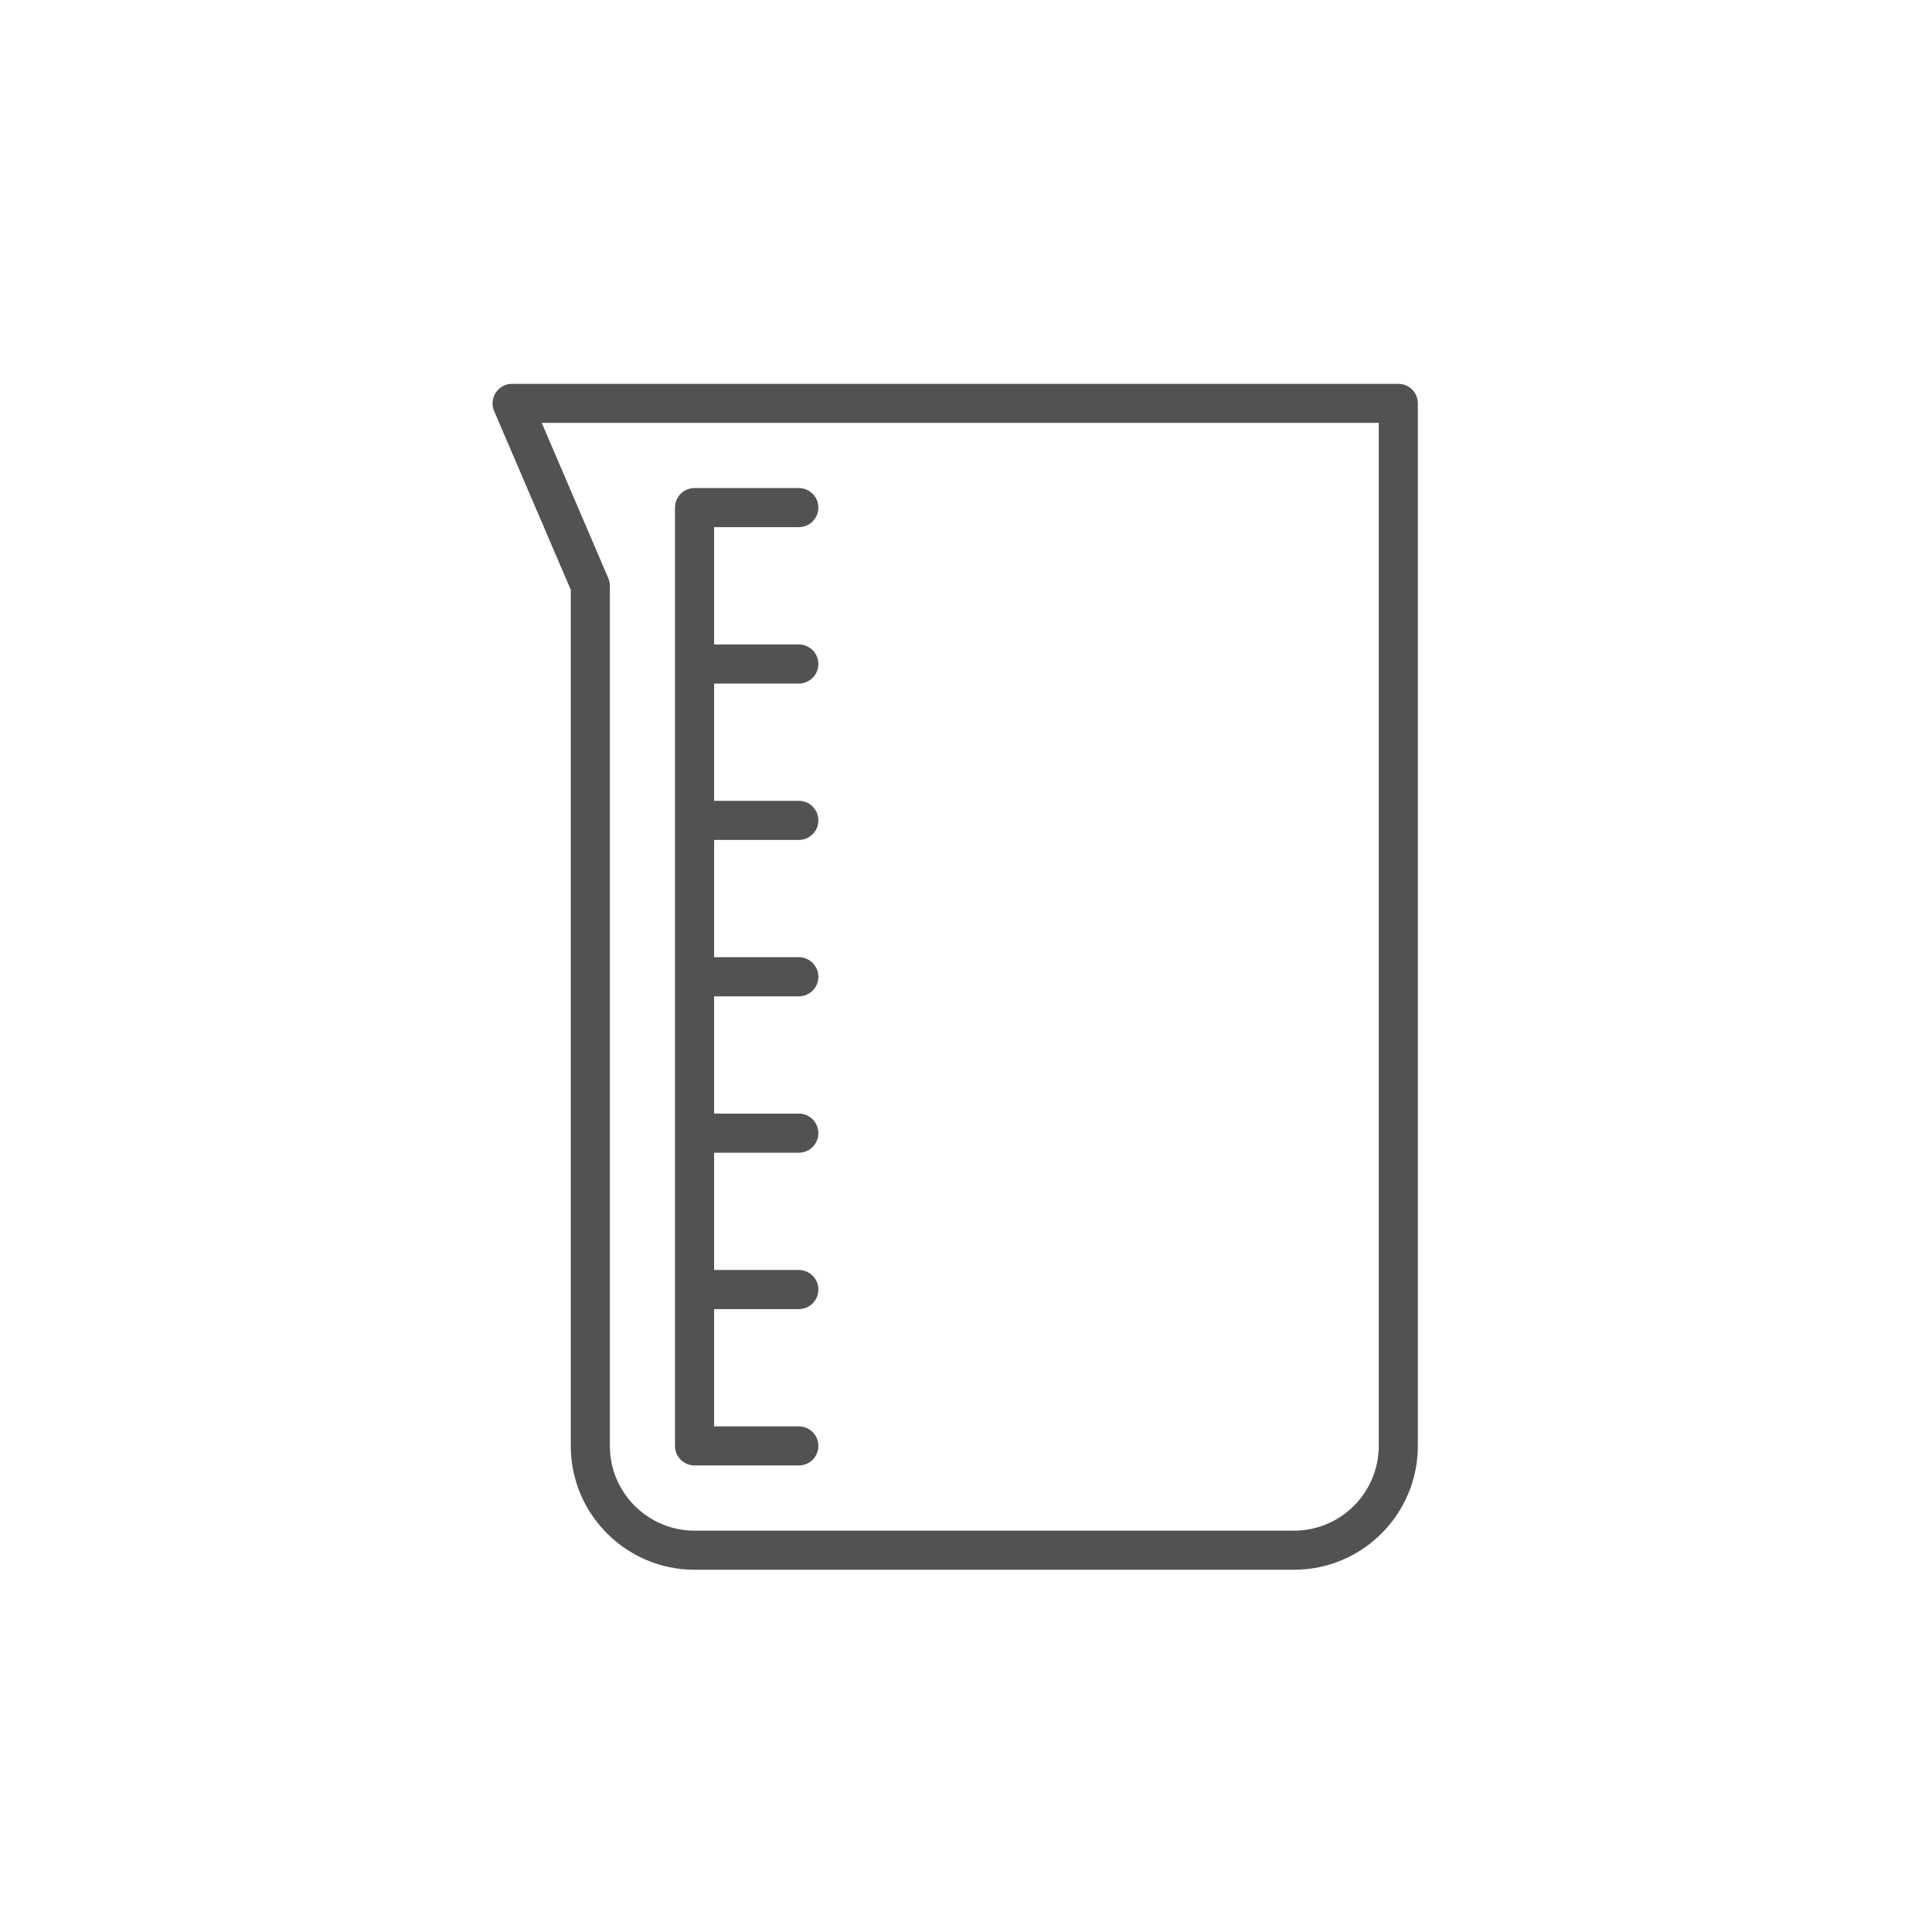 <svg width="56" height="56" viewBox="0 0 56 56" fill="none" xmlns="http://www.w3.org/2000/svg">
<g clip-path="url(#clip0_3072_3684)">
<path d="M20.132 42.477H23.154C23.467 42.477 23.721 42.224 23.721 41.911C23.721 41.598 23.467 41.344 23.154 41.344H20.699V37.945H23.154C23.467 37.945 23.721 37.691 23.721 37.378C23.721 37.065 23.467 36.811 23.154 36.811H20.699V33.412H23.154C23.467 33.412 23.721 33.158 23.721 32.845C23.721 32.532 23.467 32.278 23.154 32.278H20.699V28.879H23.154C23.467 28.879 23.721 28.625 23.721 28.312C23.721 27.999 23.467 27.745 23.154 27.745H20.699V24.346H23.154C23.467 24.346 23.721 24.092 23.721 23.779C23.721 23.466 23.467 23.212 23.154 23.212H20.699V19.813H23.154C23.467 19.813 23.721 19.559 23.721 19.246C23.721 18.933 23.467 18.68 23.154 18.68H20.699V15.28H23.154C23.467 15.28 23.721 15.026 23.721 14.713C23.721 14.4 23.467 14.146 23.154 14.146H20.132C19.819 14.146 19.565 14.4 19.565 14.713V41.911C19.565 42.224 19.819 42.477 20.132 42.477Z" fill="#525252"/>
<path d="M40.531 11.125H14.844C14.653 11.125 14.476 11.221 14.371 11.38C14.266 11.539 14.248 11.74 14.323 11.915L16.544 17.096V41.911C16.544 43.89 18.154 45.5 20.132 45.5H37.509C39.487 45.5 41.097 43.89 41.097 41.911V11.692C41.097 11.379 40.844 11.125 40.531 11.125ZM39.964 41.911C39.964 43.265 38.863 44.367 37.509 44.367H20.132C18.779 44.367 17.677 43.265 17.677 41.911V16.98C17.677 16.903 17.662 16.827 17.631 16.757L15.703 12.258H39.964V41.911Z" fill="#525252"/>
</g>
<defs>
<clipPath id="clip0_3072_3684">
<rect width="34.375" height="34.375" fill="white" transform="translate(10.5 11.125)"/>
</clipPath>
</defs>
</svg>
